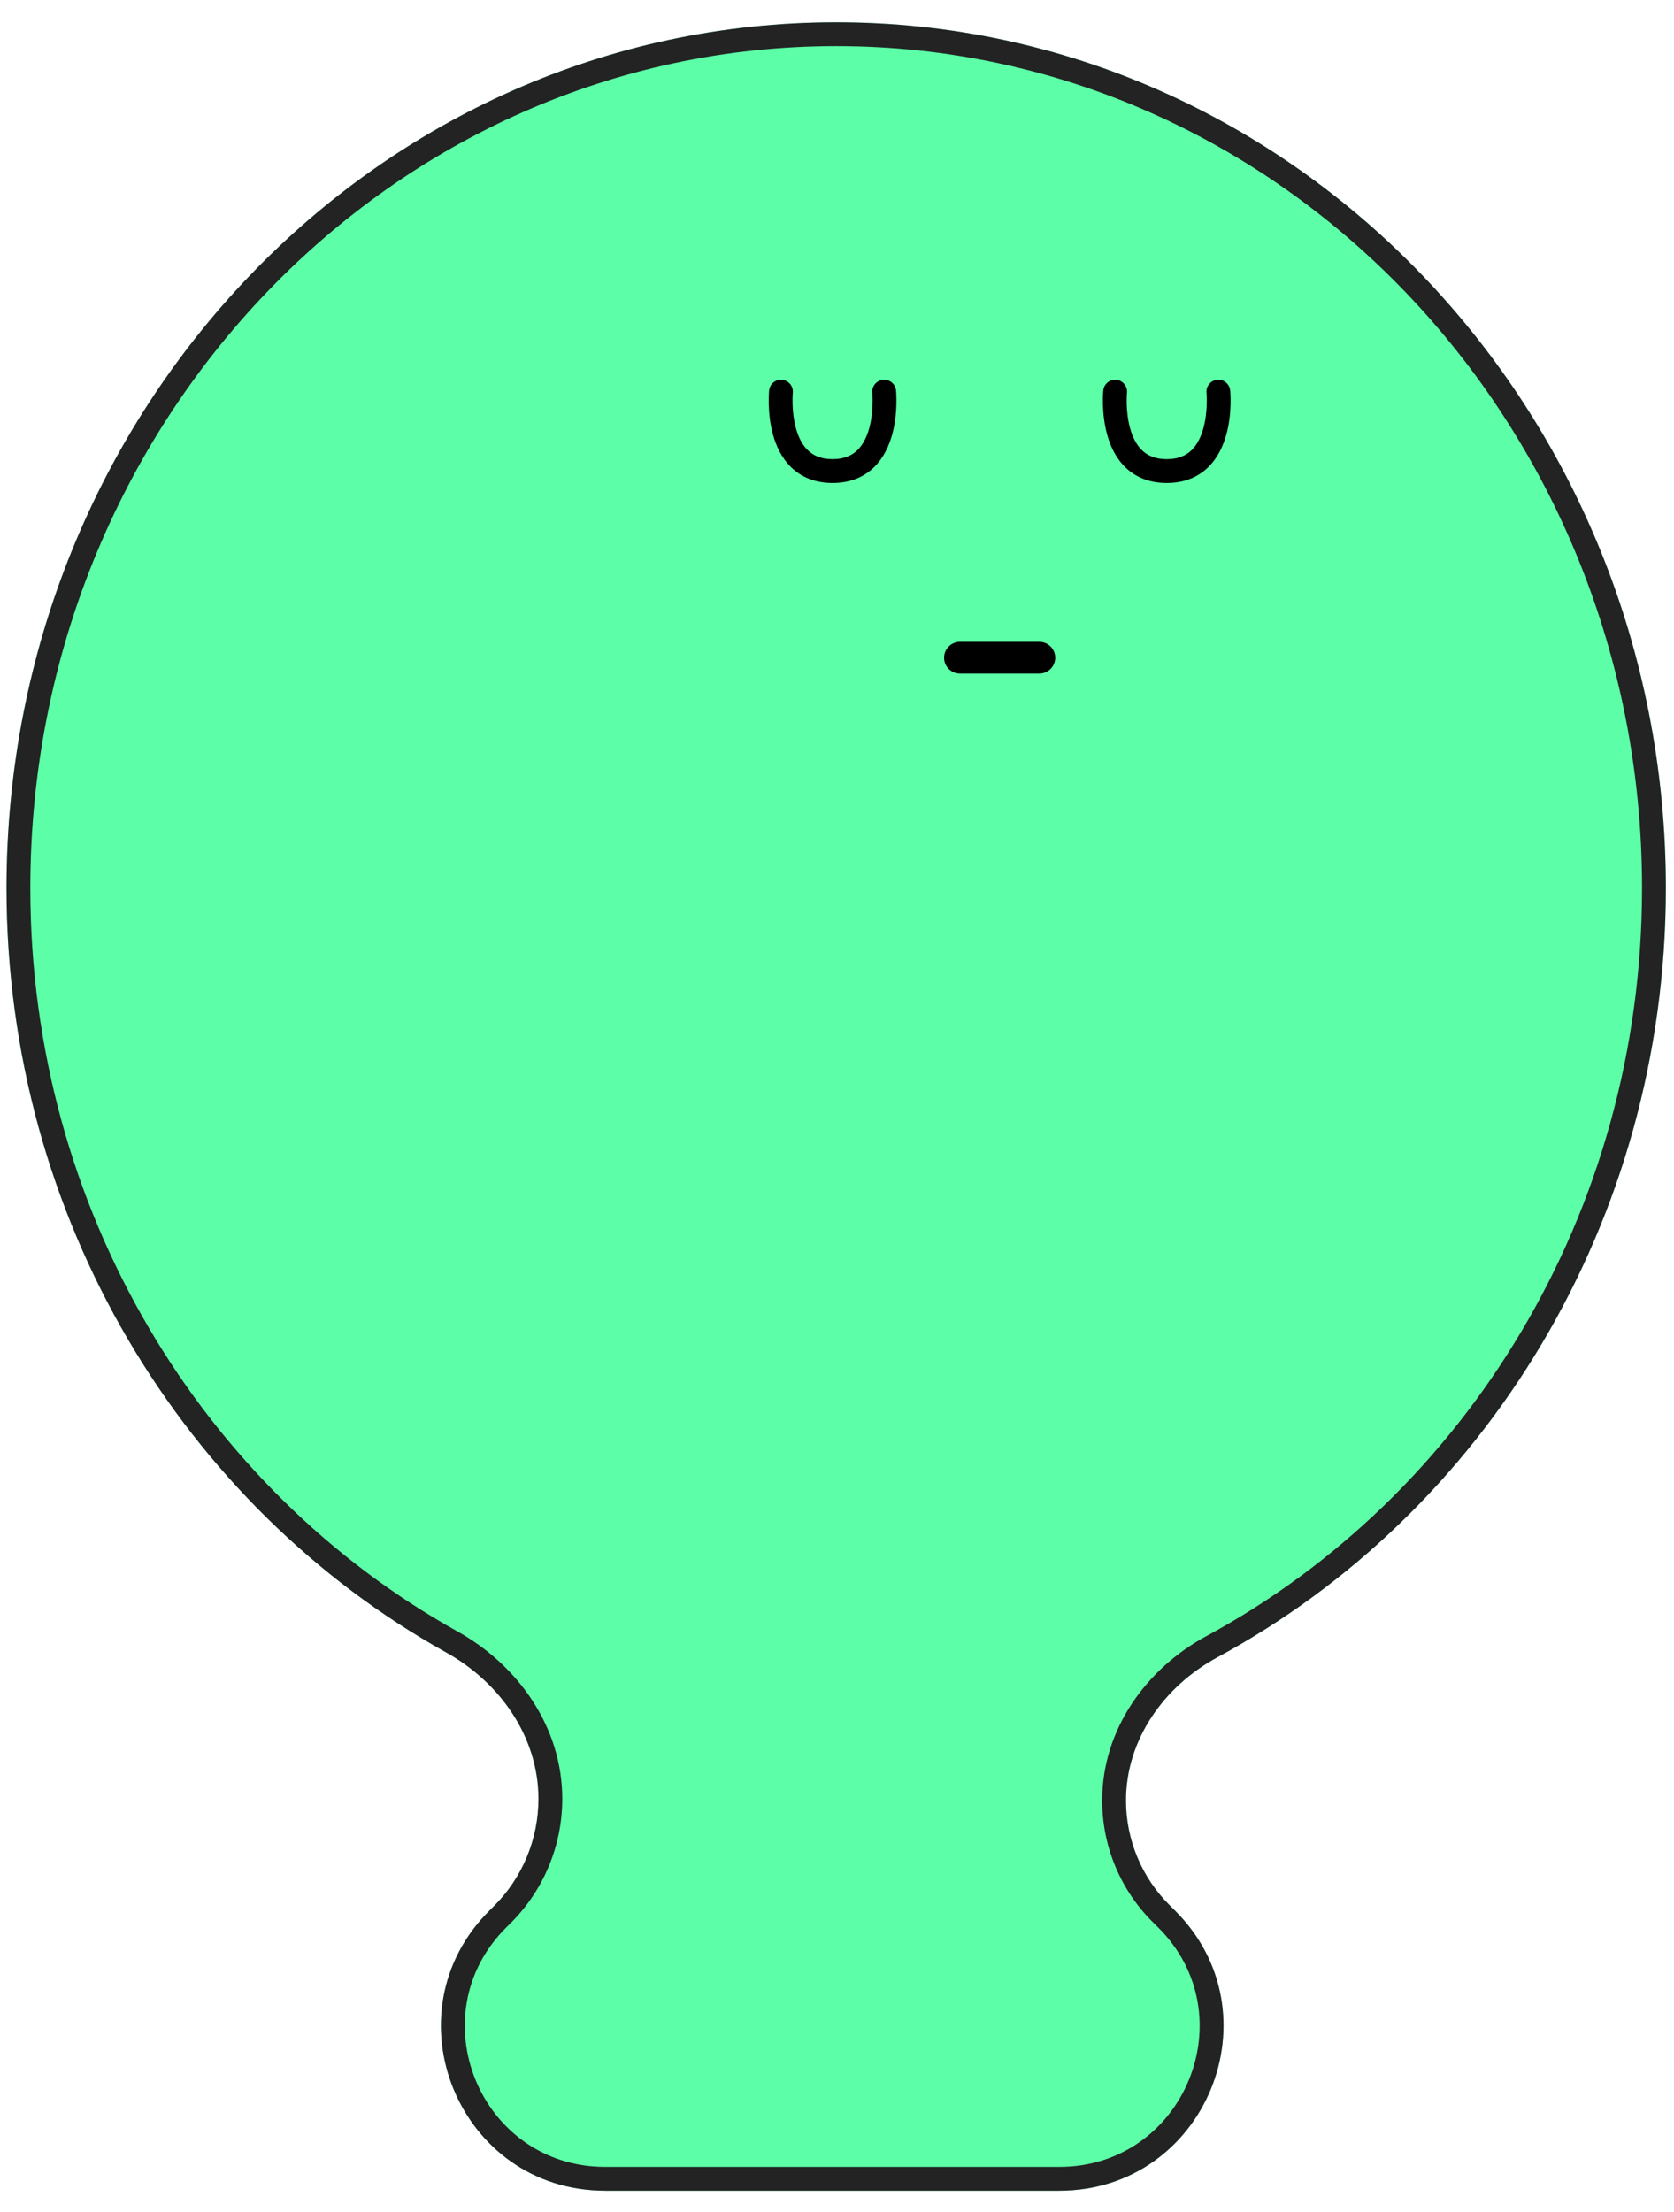 <svg xmlns="http://www.w3.org/2000/svg" width="53" height="70" viewBox="0 0 53 70" fill="none">
<path fill-rule="evenodd" clip-rule="evenodd" d="M17.048 56.928C17.048 58.208 16.536 59.434 15.627 60.334L15.509 60.451C12.213 63.712 14.523 69.329 19.16 69.329H33.538C38.174 69.329 40.483 63.712 37.188 60.451L37.034 60.298C36.148 59.421 35.649 58.226 35.649 56.98C35.649 55.054 36.852 53.361 38.546 52.446C46.98 47.886 52.742 38.697 52.742 28.104C52.742 12.972 40.982 0.705 26.474 0.705C11.967 0.705 0.206 12.972 0.206 28.104C0.206 38.58 5.842 47.682 14.124 52.293C15.835 53.245 17.048 54.97 17.048 56.928Z" fill="#5CFFA7"/>
<path fill-rule="evenodd" clip-rule="evenodd" d="M16.157 60.87L16.039 60.987C13.223 63.774 15.197 68.575 19.16 68.575H33.538C37.5 68.575 39.474 63.774 36.658 60.987L36.503 60.834C35.474 59.815 34.895 58.428 34.895 56.98C34.895 54.727 36.298 52.804 38.187 51.782C46.377 47.354 51.988 38.421 51.988 28.104C51.988 13.358 40.535 1.459 26.474 1.459C12.413 1.459 0.96 13.358 0.96 28.104C0.96 38.307 6.448 47.157 14.491 51.634C16.392 52.693 17.802 54.646 17.802 56.928C17.802 58.409 17.21 59.828 16.157 60.87ZM15.627 60.334C16.536 59.434 17.048 58.208 17.048 56.928C17.048 54.97 15.835 53.245 14.124 52.293C5.842 47.682 0.206 38.58 0.206 28.104C0.206 12.972 11.967 0.705 26.474 0.705C40.982 0.705 52.742 12.972 52.742 28.104C52.742 38.697 46.98 47.886 38.546 52.446C36.852 53.361 35.649 55.054 35.649 56.98C35.649 58.226 36.148 59.421 37.034 60.298L37.188 60.451C40.483 63.712 38.174 69.329 33.538 69.329H19.16C14.523 69.329 12.213 63.712 15.509 60.451L15.627 60.334Z" fill="#232323"/>
<path fill-rule="evenodd" clip-rule="evenodd" d="M24.763 12.019C24.97 12.04 25.122 12.224 25.101 12.431L24.726 12.394C25.101 12.431 25.101 12.432 25.101 12.431C25.101 12.431 25.101 12.431 25.101 12.431L25.101 12.434L25.099 12.45C25.098 12.466 25.096 12.489 25.095 12.519C25.092 12.581 25.09 12.67 25.093 12.777C25.098 12.995 25.124 13.276 25.199 13.551C25.275 13.828 25.395 14.072 25.572 14.245C25.74 14.408 25.981 14.531 26.36 14.531C26.738 14.531 26.979 14.408 27.147 14.245C27.324 14.072 27.444 13.828 27.52 13.551C27.595 13.276 27.621 12.995 27.626 12.777C27.629 12.67 27.627 12.581 27.624 12.519C27.622 12.489 27.621 12.466 27.62 12.45L27.619 12.434L27.618 12.431C27.618 12.431 27.618 12.431 27.618 12.431C27.598 12.224 27.749 12.04 27.956 12.019C28.163 11.998 28.348 12.149 28.369 12.356L27.994 12.394C28.369 12.356 28.369 12.356 28.369 12.356L28.369 12.358L28.369 12.36L28.37 12.368L28.372 12.394C28.373 12.416 28.375 12.446 28.377 12.485C28.381 12.561 28.383 12.668 28.38 12.796C28.374 13.05 28.344 13.397 28.247 13.751C28.15 14.102 27.98 14.486 27.674 14.785C27.358 15.093 26.924 15.285 26.36 15.285C25.795 15.285 25.361 15.093 25.046 14.785C24.739 14.486 24.569 14.102 24.472 13.751C24.375 13.397 24.345 13.05 24.339 12.796C24.336 12.668 24.338 12.561 24.342 12.485C24.344 12.446 24.346 12.416 24.347 12.394L24.349 12.368L24.35 12.36L24.35 12.358L24.35 12.357C24.35 12.357 24.35 12.356 24.726 12.394L24.35 12.357C24.371 12.15 24.556 11.998 24.763 12.019Z" fill="black"/>
<path fill-rule="evenodd" clip-rule="evenodd" d="M35.343 12.019C35.55 12.04 35.701 12.224 35.681 12.431L35.305 12.394C35.681 12.431 35.681 12.432 35.681 12.431C35.681 12.431 35.681 12.431 35.681 12.431L35.68 12.434L35.679 12.45C35.678 12.466 35.676 12.489 35.675 12.519C35.672 12.581 35.67 12.67 35.672 12.777C35.678 12.995 35.703 13.276 35.779 13.551C35.855 13.828 35.975 14.072 36.152 14.245C36.319 14.408 36.561 14.531 36.939 14.531C37.317 14.531 37.559 14.408 37.727 14.245C37.904 14.072 38.024 13.828 38.1 13.551C38.175 13.276 38.201 12.995 38.206 12.777C38.209 12.67 38.206 12.581 38.204 12.519C38.202 12.489 38.201 12.466 38.2 12.45L38.198 12.434L38.198 12.431C38.198 12.431 38.198 12.431 38.198 12.431C38.178 12.224 38.329 12.04 38.536 12.019C38.743 11.998 38.928 12.149 38.948 12.356L38.573 12.394C38.948 12.356 38.948 12.356 38.948 12.356L38.949 12.358L38.949 12.36L38.95 12.368L38.952 12.394C38.953 12.416 38.955 12.446 38.957 12.485C38.961 12.561 38.963 12.668 38.96 12.796C38.954 13.05 38.924 13.397 38.827 13.751C38.73 14.102 38.559 14.486 38.253 14.785C37.938 15.093 37.504 15.285 36.939 15.285C36.375 15.285 35.941 15.093 35.625 14.785C35.319 14.486 35.148 14.102 35.052 13.751C34.955 13.397 34.925 13.05 34.919 12.796C34.916 12.668 34.918 12.561 34.922 12.485C34.923 12.446 34.925 12.416 34.927 12.394L34.929 12.368L34.93 12.36L34.93 12.358L34.93 12.357C34.93 12.357 34.93 12.356 35.305 12.394L34.93 12.357C34.951 12.15 35.136 11.998 35.343 12.019Z" fill="black"/>
<path fill-rule="evenodd" clip-rule="evenodd" d="M29.89 20.815C29.89 20.537 30.115 20.312 30.393 20.312L32.906 20.312C33.184 20.312 33.409 20.537 33.409 20.815C33.409 21.092 33.184 21.317 32.906 21.317L30.393 21.317C30.115 21.317 29.89 21.092 29.89 20.815Z" fill="black"/>
</svg>